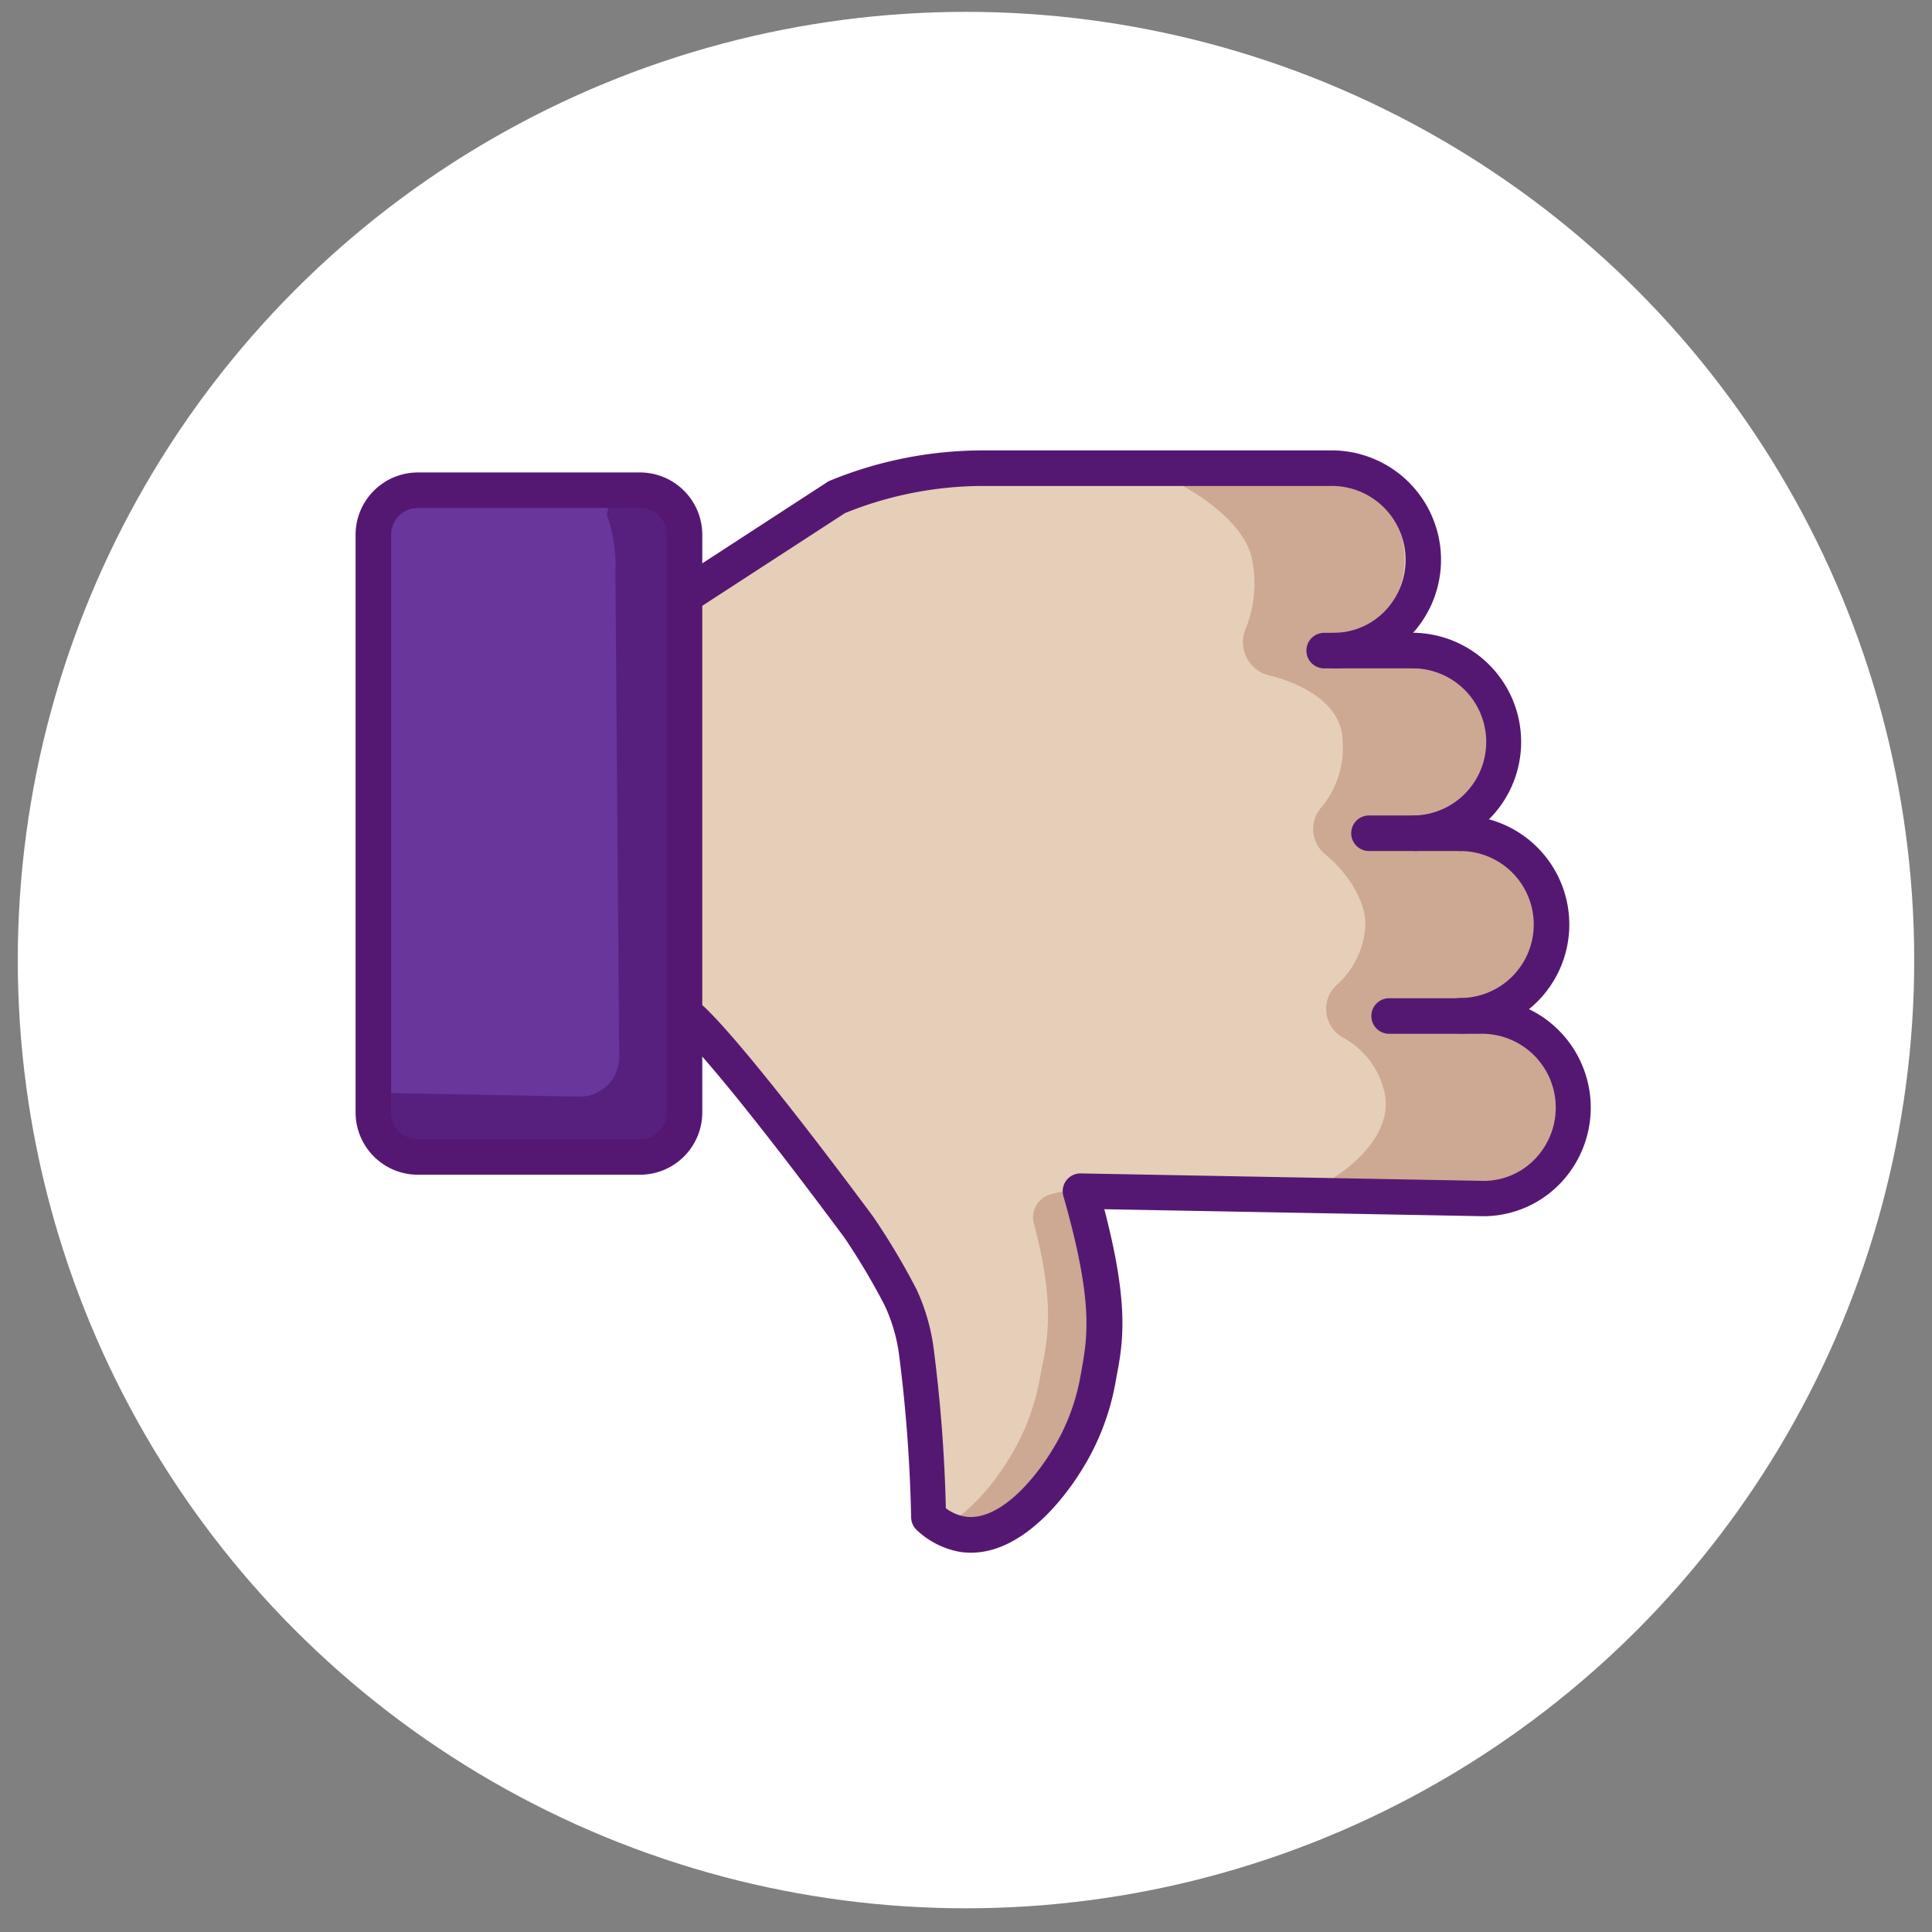 <!DOCTYPE svg PUBLIC "-//W3C//DTD SVG 1.1//EN" "http://www.w3.org/Graphics/SVG/1.1/DTD/svg11.dtd">
<!-- Uploaded to: SVG Repo, www.svgrepo.com, Transformed by: SVG Repo Mixer Tools -->
<svg width="800px" height="800px" viewBox="0 0 163 163" xmlns="http://www.w3.org/2000/svg" fill="#000000">
<rect x="0" y="0" width="163" height="163" fill="#808080" stroke="none"/>
<g id="SVGRepo_bgCarrier" stroke-width="0"/>
<g id="SVGRepo_tracerCarrier" stroke-linecap="round" stroke-linejoin="round"/>
<g id="SVGRepo_iconCarrier">
<title>Gestures</title>
<circle cx="81.5" cy="81" r="80" fill="#ffffff"/>
<path d="M148.62,103.5a7.75,7.75,0,0,0-7.81-6.31H139.2c4.17,0,7.55-3.74,7.55-8s-3.38-8-7.55-8h-3.77a7.5,7.5,0,1,0,0-15h-6.88A7.5,7.5,0,0,0,136,57.4a7.66,7.66,0,0,0-7.81-6.21h-9.38a7.29,7.29,0,0,1-6.26,3h6.88a7.5,7.5,0,1,1,0,15h3.77c4.17,0,7.55,3.75,7.55,8s-3.38,8-7.55,8h1.61a7.75,7.75,0,0,1,7.81,6.31,7.61,7.61,0,0,1-7.45,8.92l-34-.66c2.76,9.67,2.07,12.58,1.48,15.88a19.83,19.83,0,0,1-1.23,4.14c0.18,0.33.34,0.63,0.47,0.9a15.54,15.54,0,0,1,1.4,4.79,127.36,127.36,0,0,1,1,13.77,5.52,5.52,0,0,0,2.85,1.45c4.19,0.64,8.14-4.61,9.83-8a19.42,19.42,0,0,0,1.63-5c0.59-3.3,1.28-6.22-1.48-15.89l34,0.69A7.61,7.61,0,0,0,148.62,103.5Z" fill="#ffffff"/>
<path d="M57.72,86v7.82A3.75,3.75,0,0,1,54,97.61H35.22a3.75,3.75,0,0,1-3.75-3.75V45.11a3.74,3.74,0,0,1,3.75-3.75H54a3.74,3.74,0,0,1,3.75,3.75V86Z" fill="#69369c"/>
<path d="M123.2,85h1.61a7.85,7.85,0,0,1,7.81,6.43,7.66,7.66,0,0,1-7.45,9l-34-.63c2.76,9.67,2.07,12.59,1.48,15.89a19.42,19.42,0,0,1-1.63,5c-1.69,3.42-5.64,8.67-9.83,8a5.52,5.52,0,0,1-2.85-1.45,127.38,127.38,0,0,0-1-13.77,15.55,15.55,0,0,0-1.4-4.79,58.08,58.08,0,0,0-3.5-5.88c-6.25-8.42-11.72-15.29-14.07-17.5H57.72V49.36H58l12.59-8.18A32.68,32.68,0,0,1,83,38.73h29.16A7.84,7.84,0,0,1,120,45.15a7.67,7.67,0,0,1-7.45,9h6.88a7.71,7.71,0,0,1,0,15.41h3.77A7.7,7.7,0,0,1,123.2,85Z" fill="#e5cfb8"/>
<path d="M132.6,92.37c-0.68-3.8-4.59-6.18-8.79-6.18H122a8.37,8.37,0,0,0,8.5-8c0-4.25-3.8-8-8.5-8h-4.24c4.69,0,8.5-3.25,8.5-7.51s-3.8-7.49-8.5-7.49H110c5.16,0,9.24-4.47,8.39-9.29-0.68-3.8-4.58-6.71-8.79-6.71H93.85c4.21,0,11.11,4.19,11.78,8a10.22,10.22,0,0,1-.59,6A2.88,2.88,0,0,0,107.18,57c3.27,0.86,6.08,2.66,6.1,5.56a7.9,7.9,0,0,1-1.71,5.46,2.77,2.77,0,0,0,.28,4.1c2,1.63,3.35,4,3.35,5.85a7.24,7.24,0,0,1-2.47,5.17,2.76,2.76,0,0,0,.63,4.43,7,7,0,0,1,3.49,4.78c0.74,4.17-4.66,8-8.81,8.92h16.18C129.37,101.29,133.46,97.2,132.6,92.37Z" fill="#cda893"/>
<path d="M123.2,71.8h-7.7a1.5,1.5,0,1,1,0-3h7.7A1.5,1.5,0,1,1,123.2,71.8Z" fill="#551872"/>
<path d="M123.2,87.2a1.5,1.5,0,0,1,0-3,6.2,6.2,0,0,0,0-12.4,1.5,1.5,0,0,1,0-3A9.2,9.2,0,0,1,123.2,87.2Z" fill="#551872"/>
<path d="M119.43,56.39h-7.71a1.5,1.5,0,0,1,0-3h7.71A1.5,1.5,0,0,1,119.43,56.39Z" fill="#551872"/>
<path d="M119.43,71.8a1.5,1.5,0,0,1,0-3,6.21,6.21,0,0,0,0-12.41,1.5,1.5,0,0,1,0-3A9.21,9.21,0,0,1,119.43,71.8Z" fill="#551872"/>
<path d="M112.55,56.39a1.5,1.5,0,0,1,0-3,6,6,0,0,0,4.55-2.12A6.23,6.23,0,0,0,112.19,41H83a31.05,31.05,0,0,0-11.71,2.29l-12.47,8.1a1.5,1.5,0,0,1-1.63-2.52L69.8,40.67a1.5,1.5,0,0,1,.25-0.13A34,34,0,0,1,83,38h29.16a9.23,9.23,0,0,1,7.19,15.24A9,9,0,0,1,112.55,56.39Z" fill="#551872"/>
<path d="M88.64,100.77a2,2,0,0,0-1.41,2.47c2,7.52,1,10.32.44,13.37A19,19,0,0,1,86,121.51c-1.24,2.5-3.68,5.91-6.54,7.35a4.87,4.87,0,0,0,1.71.59c4.19,0.64,8.14-4.62,9.83-8a18.53,18.53,0,0,0,1.63-4.81c0.59-3.29,2.46-7.85-.26-16.85Z" fill="#cda893"/>
<path d="M81.92,131a6.15,6.15,0,0,1-.93-0.07,7.11,7.11,0,0,1-3.62-1.82,1.5,1.5,0,0,1-.5-1.1,127.07,127.07,0,0,0-1-13.58,14.06,14.06,0,0,0-1.26-4.35,57.64,57.64,0,0,0-3.36-5.65c-6.52-8.78-11.71-15.25-13.89-17.29a1.5,1.5,0,0,1,2.06-2.19c2.33,2.2,7.53,8.65,14.25,17.7a59.19,59.19,0,0,1,3.65,6.12A17.11,17.11,0,0,1,78.8,114a128,128,0,0,1,1,13.25,3.77,3.77,0,0,0,1.61.7c3.2,0.49,6.68-4,8.25-7.21a17.86,17.86,0,0,0,1.5-4.65l0.06-.33c0.54-3,1.06-5.87-1.51-14.87A1.5,1.5,0,0,1,91.22,99l34,0.63a6,6,0,0,0,4.53-2.12,6.23,6.23,0,0,0-4.91-10.29H117.2a1.5,1.5,0,0,1,0-3h7.61A9.23,9.23,0,0,1,132,99.44a9,9,0,0,1-6.83,3.17l-32-.59c2.14,8.19,1.58,11.28,1,14.28l-0.06.34a20.77,20.77,0,0,1-1.76,5.42C90.69,125.5,86.67,131,81.92,131Z" fill="#551872"/>
<path d="M54,41.19H51.66L51.2,43.43a13,13,0,0,1,.72,4.91l0.32,40.85a3.33,3.33,0,0,1-3.33,3.33l-17.5-.33v1.67a3.33,3.33,0,0,0,3.33,3.33H54a3.44,3.44,0,0,0,3.44-3.44V45.11A3.64,3.64,0,0,0,54,41.19Z" fill="#58207e"/>
<path d="M54,99.11H35.22A5.26,5.26,0,0,1,30,93.86V45.11a5.26,5.26,0,0,1,5.25-5.25H54a5.26,5.26,0,0,1,5.25,5.25V93.86A5.26,5.26,0,0,1,54,99.11ZM35.22,42.86A2.25,2.25,0,0,0,33,45.11V93.86a2.25,2.25,0,0,0,2.25,2.25H54a2.25,2.25,0,0,0,2.25-2.25V45.11A2.25,2.25,0,0,0,54,42.86H35.22Z" fill="#551872"/>
</g>
</svg>